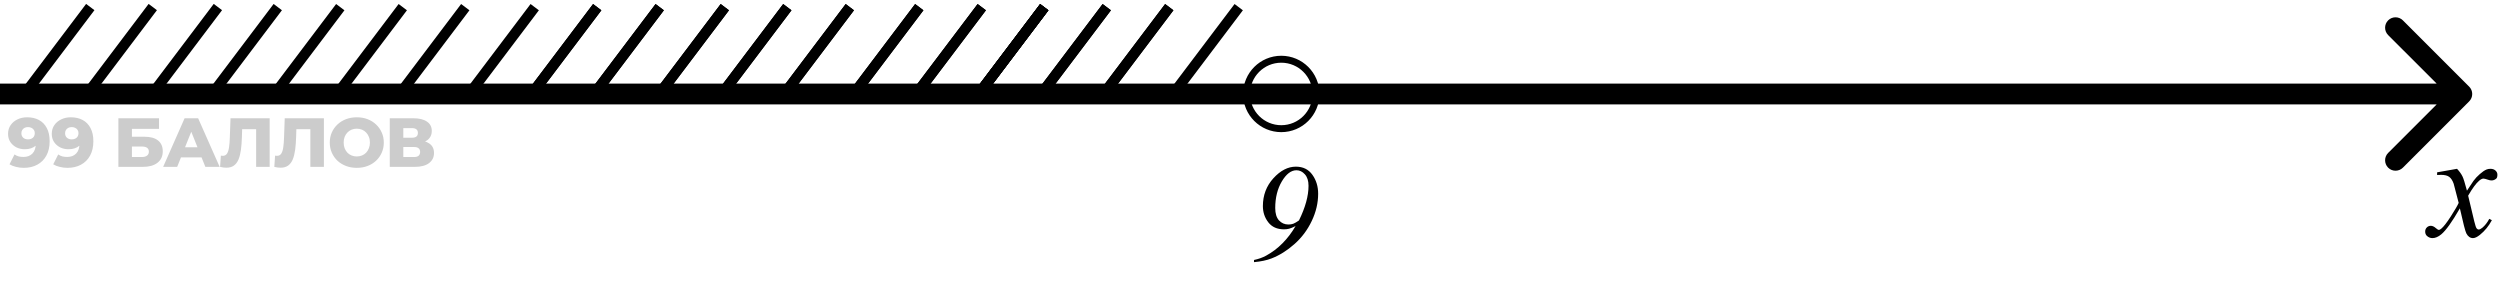 <svg width="360" height="43" viewBox="0 0 360 43" fill="none" xmlns="http://www.w3.org/2000/svg">
<path d="M355.561 14.598C356.146 14.012 356.146 13.062 355.561 12.476L346.015 2.931C345.429 2.345 344.479 2.345 343.893 2.931C343.308 3.516 343.308 4.466 343.893 5.052L352.379 13.537L343.893 22.022C343.308 22.608 343.308 23.558 343.893 24.144C344.479 24.73 345.429 24.73 346.015 24.144L355.561 14.598ZM0 15.037H354.5V12.037H0L0 15.037Z" fill="black"/>
<path d="M353.813 24.309C354.164 24.681 354.429 25.053 354.608 25.426C354.737 25.684 354.949 26.36 355.242 27.456L356.188 26.038C356.438 25.694 356.743 25.369 357.101 25.061C357.459 24.745 357.774 24.531 358.046 24.416C358.218 24.344 358.408 24.309 358.615 24.309C358.923 24.309 359.167 24.391 359.346 24.556C359.532 24.72 359.625 24.921 359.625 25.157C359.625 25.429 359.571 25.616 359.464 25.716C359.263 25.895 359.034 25.984 358.776 25.984C358.626 25.984 358.465 25.952 358.293 25.888C357.956 25.773 357.731 25.716 357.616 25.716C357.444 25.716 357.24 25.816 357.004 26.017C356.56 26.389 356.03 27.109 355.414 28.176L356.295 31.871C356.431 32.437 356.546 32.777 356.639 32.892C356.732 32.999 356.825 33.053 356.918 33.053C357.068 33.053 357.244 32.97 357.444 32.806C357.838 32.476 358.175 32.047 358.454 31.517L358.83 31.71C358.379 32.555 357.806 33.257 357.111 33.815C356.717 34.13 356.384 34.288 356.112 34.288C355.711 34.288 355.393 34.062 355.156 33.611C355.006 33.332 354.694 32.129 354.222 30.002C353.104 31.943 352.209 33.192 351.536 33.751C351.099 34.109 350.677 34.288 350.269 34.288C349.982 34.288 349.721 34.184 349.484 33.977C349.312 33.819 349.227 33.608 349.227 33.343C349.227 33.106 349.305 32.91 349.463 32.752C349.62 32.594 349.814 32.516 350.043 32.516C350.272 32.516 350.516 32.63 350.773 32.859C350.96 33.024 351.103 33.106 351.203 33.106C351.289 33.106 351.4 33.049 351.536 32.935C351.873 32.662 352.331 32.075 352.911 31.173C353.491 30.27 353.871 29.619 354.05 29.218C353.606 27.477 353.366 26.557 353.33 26.457C353.165 25.991 352.951 25.662 352.686 25.469C352.421 25.275 352.03 25.179 351.515 25.179C351.35 25.179 351.16 25.186 350.945 25.2V24.814L353.813 24.309Z" fill="black"/>
<path d="M180.576 37.749V37.437C181.247 37.293 181.829 37.085 182.324 36.812C183.203 36.33 183.991 35.734 184.688 35.024C185.391 34.315 186.016 33.491 186.562 32.554C186.165 32.749 185.856 32.876 185.635 32.935C185.413 32.993 185.166 33.023 184.893 33.023C183.91 33.023 183.158 32.687 182.637 32.017C182.116 31.346 181.855 30.565 181.855 29.673C181.855 28.117 182.36 26.782 183.369 25.669C184.385 24.556 185.462 23.999 186.602 23.999C187.637 23.999 188.431 24.39 188.984 25.171C189.538 25.946 189.814 26.854 189.814 27.895C189.814 29.217 189.508 30.523 188.896 31.811C188.285 33.101 187.454 34.211 186.406 35.142C185.358 36.073 184.258 36.763 183.105 37.212C182.422 37.479 181.579 37.658 180.576 37.749ZM187.051 31.743C187.969 29.881 188.428 28.218 188.428 26.753C188.428 26.043 188.252 25.493 187.9 25.102C187.555 24.712 187.152 24.517 186.689 24.517C185.921 24.517 185.218 25.054 184.58 26.128C183.949 27.202 183.633 28.478 183.633 29.956C183.633 30.737 183.812 31.33 184.17 31.733C184.535 32.13 184.99 32.329 185.537 32.329C185.785 32.329 186.012 32.293 186.221 32.222C186.429 32.144 186.706 31.984 187.051 31.743Z" fill="black"/>
<path d="M189.503 13.529C189.503 16.291 187.265 18.529 184.503 18.529C181.742 18.529 179.503 16.291 179.503 13.529C179.503 10.768 181.742 8.529 184.503 8.529C187.265 8.529 189.503 10.768 189.503 13.529Z" stroke="black"/>
<path d="M49 1.03L39.624 13.446" stroke="black" stroke-width="1.5"/>
<path d="M67 1.03L57.624 13.446" stroke="black" stroke-width="1.5"/>
<path d="M58 1.03L48.624 13.446" stroke="black" stroke-width="1.5"/>
<path d="M77 1.03L67.624 13.446" stroke="black" stroke-width="1.5"/>
<path d="M95 1.03L85.624 13.446" stroke="black" stroke-width="1.5"/>
<path d="M86 1.03L76.624 13.446" stroke="black" stroke-width="1.5"/>
<path d="M104.376 1.03L95 13.446" stroke="black" stroke-width="1.5"/>
<path d="M122.376 1.03L113 13.446" stroke="black" stroke-width="1.5"/>
<path d="M113.376 1.03L104 13.446" stroke="black" stroke-width="1.5"/>
<path d="M132.376 1.03L123 13.446" stroke="black" stroke-width="1.5"/>
<path d="M150.376 1.03L141 13.446" stroke="black" stroke-width="1.5"/>
<path d="M141.376 1.03L132 13.446" stroke="black" stroke-width="1.5"/>
<path d="M39.999 1.022L30.623 13.438" stroke="black" stroke-width="1.5"/>
<path d="M21.999 1.015L12.623 13.431" stroke="black" stroke-width="1.5"/>
<path d="M12.999 1.015L3.623 13.431" stroke="black" stroke-width="1.5"/>
<path d="M31.375 1.014L21.999 13.43" stroke="black" stroke-width="1.5"/>
<path d="M95 1.03L85.624 13.446" stroke="black" stroke-width="1.5"/>
<path d="M86 1.03L76.624 13.446" stroke="black" stroke-width="1.5"/>
<path d="M104.376 1.03L95 13.446" stroke="black" stroke-width="1.5"/>
<path d="M122.376 1.03L113 13.446" stroke="black" stroke-width="1.5"/>
<path d="M113.376 1.03L104 13.446" stroke="black" stroke-width="1.5"/>
<path d="M132.376 1.03L123 13.446" stroke="black" stroke-width="1.5"/>
<path d="M150.376 1.03L141 13.446" stroke="black" stroke-width="1.5"/>
<path d="M141.376 1.03L132 13.446" stroke="black" stroke-width="1.5"/>
<path d="M150.376 1.03L141 13.446" stroke="black" stroke-width="1.5"/>
<path d="M168.376 1.03L159 13.446" stroke="black" stroke-width="1.5"/>
<path d="M159.376 1.03L150 13.446" stroke="black" stroke-width="1.5"/>
<path d="M178.376 1.03L169 13.446" stroke="black" stroke-width="1.5"/>
<path d="M150.376 1.03L141 13.446" stroke="black" stroke-width="1.5"/>
<path d="M168.376 1.03L159 13.446" stroke="black" stroke-width="1.5"/>
<path d="M159.376 1.03L150 13.446" stroke="black" stroke-width="1.5"/>
<path d="M3.9 16.89C4.56 16.89 5.13 17.02 5.61 17.28C6.097 17.54 6.473 17.927 6.74 18.44C7.013 18.947 7.15 19.58 7.15 20.34C7.15 21.154 6.99 21.847 6.67 22.42C6.357 22.987 5.92 23.42 5.36 23.72C4.807 24.02 4.16 24.17 3.42 24.17C3.033 24.17 2.66 24.124 2.3 24.03C1.94 23.944 1.63 23.82 1.37 23.66L2.09 22.24C2.29 22.38 2.497 22.477 2.71 22.53C2.93 22.577 3.153 22.6 3.38 22.6C3.92 22.6 4.35 22.437 4.67 22.11C4.99 21.784 5.15 21.307 5.15 20.68C5.15 20.567 5.15 20.45 5.15 20.33C5.15 20.204 5.14 20.077 5.12 19.95L5.61 20.36C5.49 20.607 5.333 20.814 5.14 20.98C4.947 21.147 4.72 21.274 4.46 21.36C4.2 21.447 3.903 21.49 3.57 21.49C3.13 21.49 2.727 21.4 2.36 21.22C2 21.034 1.71 20.777 1.49 20.45C1.27 20.117 1.16 19.727 1.16 19.28C1.16 18.794 1.283 18.374 1.53 18.02C1.777 17.66 2.107 17.384 2.52 17.19C2.933 16.99 3.393 16.89 3.9 16.89ZM4.03 18.3C3.843 18.3 3.68 18.337 3.54 18.41C3.4 18.484 3.287 18.587 3.2 18.72C3.12 18.847 3.08 19.004 3.08 19.19C3.08 19.457 3.167 19.67 3.34 19.83C3.52 19.99 3.753 20.07 4.04 20.07C4.233 20.07 4.403 20.034 4.55 19.96C4.697 19.887 4.81 19.784 4.89 19.65C4.97 19.517 5.01 19.36 5.01 19.18C5.01 19.007 4.97 18.857 4.89 18.73C4.81 18.597 4.697 18.494 4.55 18.42C4.403 18.34 4.23 18.3 4.03 18.3ZM10.194 16.89C10.854 16.89 11.424 17.02 11.904 17.28C12.391 17.54 12.768 17.927 13.034 18.44C13.307 18.947 13.444 19.58 13.444 20.34C13.444 21.154 13.284 21.847 12.964 22.42C12.651 22.987 12.214 23.42 11.654 23.72C11.101 24.02 10.454 24.17 9.714 24.17C9.327 24.17 8.954 24.124 8.594 24.03C8.234 23.944 7.924 23.82 7.664 23.66L8.384 22.24C8.584 22.38 8.791 22.477 9.004 22.53C9.224 22.577 9.447 22.6 9.674 22.6C10.214 22.6 10.644 22.437 10.964 22.11C11.284 21.784 11.444 21.307 11.444 20.68C11.444 20.567 11.444 20.45 11.444 20.33C11.444 20.204 11.434 20.077 11.414 19.95L11.904 20.36C11.784 20.607 11.627 20.814 11.434 20.98C11.241 21.147 11.014 21.274 10.754 21.36C10.494 21.447 10.197 21.49 9.864 21.49C9.424 21.49 9.021 21.4 8.654 21.22C8.294 21.034 8.004 20.777 7.784 20.45C7.564 20.117 7.454 19.727 7.454 19.28C7.454 18.794 7.577 18.374 7.824 18.02C8.071 17.66 8.401 17.384 8.814 17.19C9.227 16.99 9.687 16.89 10.194 16.89ZM10.324 18.3C10.137 18.3 9.974 18.337 9.834 18.41C9.694 18.484 9.581 18.587 9.494 18.72C9.414 18.847 9.374 19.004 9.374 19.19C9.374 19.457 9.461 19.67 9.634 19.83C9.814 19.99 10.047 20.07 10.334 20.07C10.527 20.07 10.697 20.034 10.844 19.96C10.991 19.887 11.104 19.784 11.184 19.65C11.264 19.517 11.304 19.36 11.304 19.18C11.304 19.007 11.264 18.857 11.184 18.73C11.104 18.597 10.991 18.494 10.844 18.42C10.697 18.34 10.524 18.3 10.324 18.3ZM17.048 24.03V17.03H22.898V18.56H18.998V19.69H20.808C21.662 19.69 22.312 19.87 22.758 20.23C23.212 20.59 23.438 21.11 23.438 21.79C23.438 22.49 23.185 23.04 22.678 23.44C22.172 23.834 21.462 24.03 20.548 24.03L17.048 24.03ZM18.998 22.61H20.418C20.745 22.61 20.995 22.544 21.168 22.41C21.348 22.277 21.438 22.087 21.438 21.84C21.438 21.347 21.098 21.1 20.418 21.1H18.998V22.61ZM23.492 24.03L26.582 17.03H28.532L31.632 24.03H29.572L27.152 18H27.932L25.512 24.03H23.492ZM25.182 22.67L25.692 21.21H29.112L29.622 22.67L25.182 22.67ZM32.593 24.15C32.459 24.15 32.316 24.14 32.163 24.12C32.016 24.1 31.859 24.07 31.693 24.03L31.803 22.41C31.896 22.43 31.986 22.44 32.073 22.44C32.346 22.44 32.553 22.334 32.693 22.12C32.833 21.9 32.929 21.594 32.983 21.2C33.043 20.807 33.079 20.347 33.093 19.82L33.193 17.03H38.833V24.03H36.883V18.16L37.313 18.6H34.483L34.883 18.14L34.833 19.74C34.813 20.42 34.766 21.034 34.693 21.58C34.619 22.12 34.503 22.584 34.343 22.97C34.183 23.35 33.959 23.644 33.673 23.85C33.393 24.05 33.033 24.15 32.593 24.15ZM40.401 24.15C40.267 24.15 40.124 24.14 39.971 24.12C39.824 24.1 39.667 24.07 39.501 24.03L39.611 22.41C39.704 22.43 39.794 22.44 39.88 22.44C40.154 22.44 40.361 22.334 40.501 22.12C40.641 21.9 40.737 21.594 40.791 21.2C40.85 20.807 40.887 20.347 40.901 19.82L41.001 17.03H46.641V24.03H44.691V18.16L45.12 18.6H42.291L42.691 18.14L42.641 19.74C42.62 20.42 42.574 21.034 42.501 21.58C42.427 22.12 42.31 22.584 42.151 22.97C41.99 23.35 41.767 23.644 41.48 23.85C41.2 24.05 40.84 24.15 40.401 24.15ZM51.378 24.17C50.818 24.17 50.301 24.08 49.828 23.9C49.355 23.72 48.941 23.467 48.588 23.14C48.241 22.807 47.971 22.42 47.778 21.98C47.585 21.54 47.488 21.057 47.488 20.53C47.488 20.004 47.585 19.52 47.778 19.08C47.971 18.64 48.241 18.257 48.588 17.93C48.941 17.597 49.355 17.34 49.828 17.16C50.301 16.98 50.818 16.89 51.378 16.89C51.945 16.89 52.461 16.98 52.928 17.16C53.401 17.34 53.811 17.597 54.158 17.93C54.505 18.257 54.775 18.64 54.968 19.08C55.168 19.52 55.268 20.004 55.268 20.53C55.268 21.057 55.168 21.544 54.968 21.99C54.775 22.43 54.505 22.814 54.158 23.14C53.811 23.467 53.401 23.72 52.928 23.9C52.461 24.08 51.945 24.17 51.378 24.17ZM51.378 22.53C51.645 22.53 51.891 22.484 52.118 22.39C52.351 22.297 52.551 22.164 52.718 21.99C52.891 21.81 53.025 21.597 53.118 21.35C53.218 21.104 53.268 20.83 53.268 20.53C53.268 20.224 53.218 19.95 53.118 19.71C53.025 19.464 52.891 19.254 52.718 19.08C52.551 18.9 52.351 18.764 52.118 18.67C51.891 18.577 51.645 18.53 51.378 18.53C51.111 18.53 50.861 18.577 50.628 18.67C50.401 18.764 50.201 18.9 50.028 19.08C49.861 19.254 49.728 19.464 49.628 19.71C49.535 19.95 49.488 20.224 49.488 20.53C49.488 20.83 49.535 21.104 49.628 21.35C49.728 21.597 49.861 21.81 50.028 21.99C50.201 22.164 50.401 22.297 50.628 22.39C50.861 22.484 51.111 22.53 51.378 22.53ZM56.127 24.03V17.03L59.527 17.03C60.367 17.03 61.017 17.19 61.477 17.51C61.943 17.824 62.177 18.27 62.177 18.85C62.177 19.417 61.96 19.864 61.527 20.19C61.093 20.51 60.513 20.67 59.787 20.67L59.987 20.2C60.773 20.2 61.387 20.357 61.827 20.67C62.273 20.977 62.497 21.43 62.497 22.03C62.497 22.644 62.257 23.13 61.777 23.49C61.303 23.85 60.617 24.03 59.717 24.03H56.127ZM58.077 22.61H59.637C59.923 22.61 60.137 22.55 60.277 22.43C60.423 22.304 60.497 22.12 60.497 21.88C60.497 21.64 60.423 21.464 60.277 21.35C60.137 21.23 59.923 21.17 59.637 21.17L58.077 21.17V22.61ZM58.077 19.83L59.337 19.83C59.617 19.83 59.827 19.774 59.967 19.66C60.107 19.54 60.177 19.367 60.177 19.14C60.177 18.914 60.107 18.744 59.967 18.63C59.827 18.51 59.617 18.45 59.337 18.45L58.077 18.45V19.83Z" fill="black" fill-opacity="0.2"/>
</svg>
